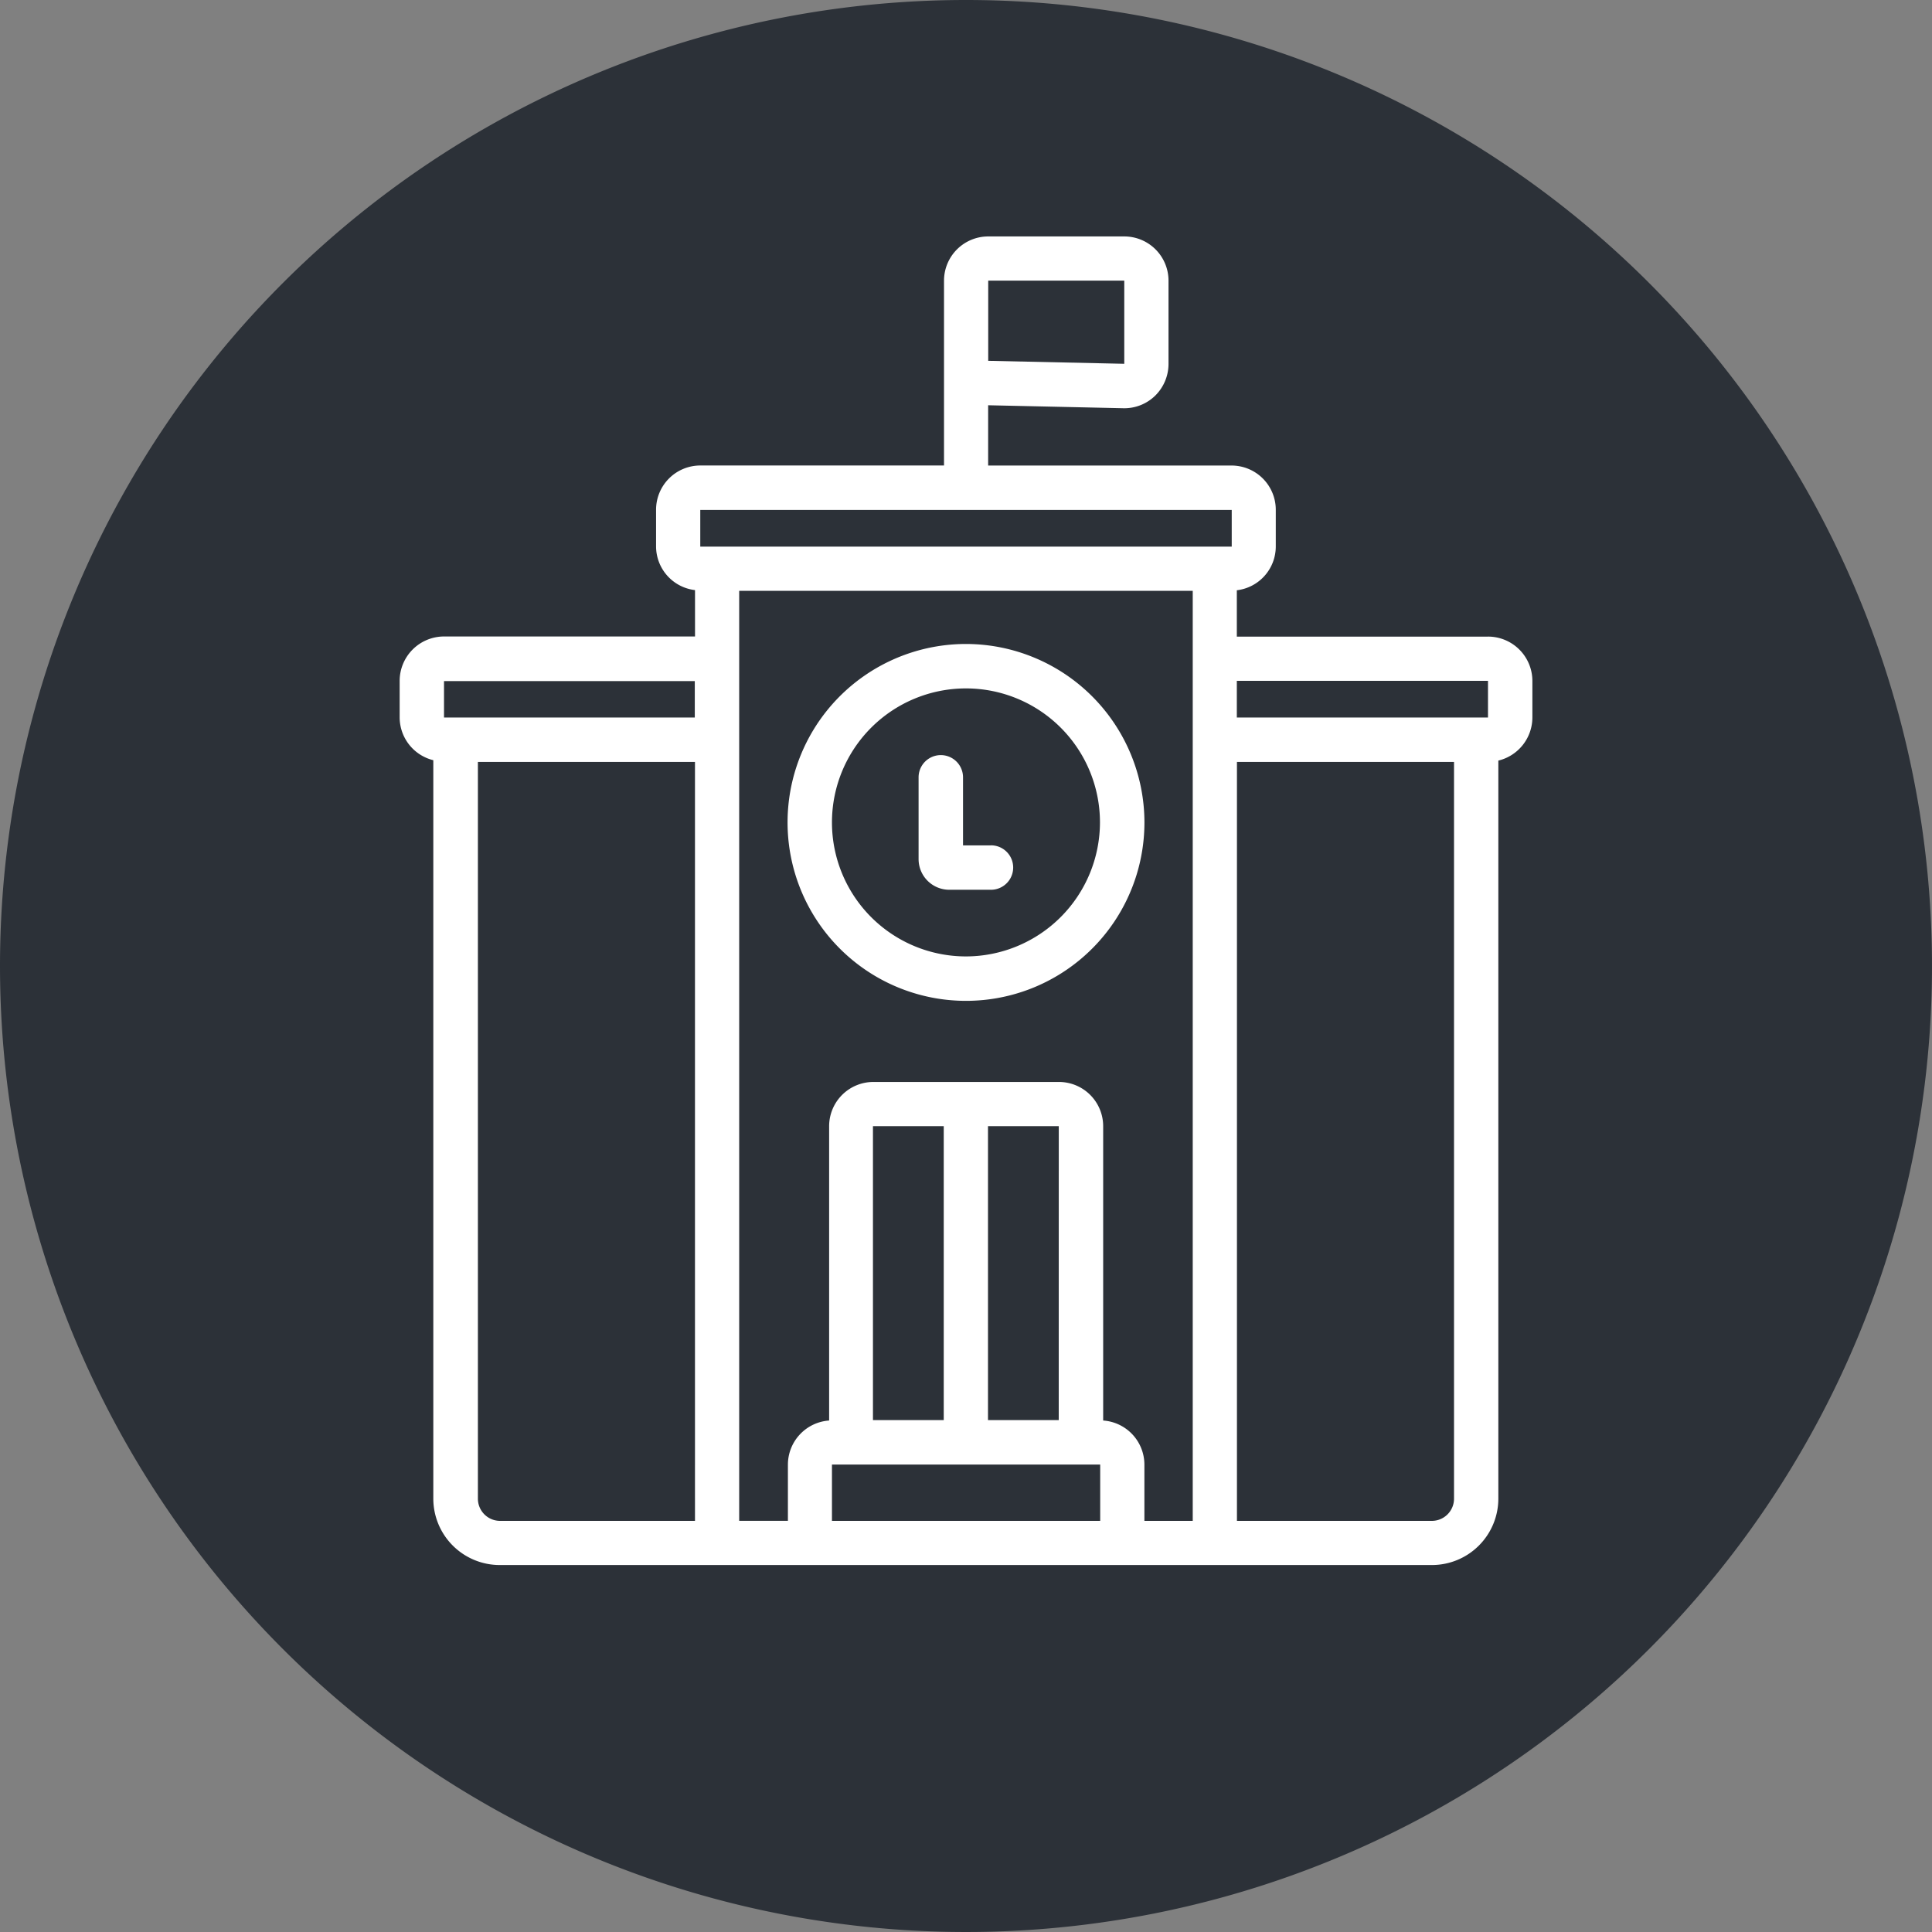 <svg xmlns="http://www.w3.org/2000/svg" width="50" height="50" viewBox="0 0 50 50">
  <rect x="0" y="0" width="50" height="50" fill="#808080" stroke="none"/>
  <g id="Colegios" transform="translate(-10868 16242)">
    <path id="Trazado_309" data-name="Trazado 309" d="M25,0A25,25,0,1,1,0,25,25,25,0,0,1,25,0Z" transform="translate(10868 -16242)" fill="#2c3138"/>
    <g id="Grupo_652" data-name="Grupo 652" transform="translate(10870.658 -16240.568)">
      <path id="Trazado_302" data-name="Trazado 302" d="M35.851,15.044h-6.5v-1.2a1.141,1.141,0,0,0,1.008-1.132V11.76a1.145,1.145,0,0,0-1.144-1.144h-6.3V9.056l3.5.077a1.141,1.141,0,0,0,.824-.326,1.154,1.154,0,0,0,.344-.818V5.831a1.145,1.145,0,0,0-1.144-1.144H22.917a1.145,1.145,0,0,0-1.144,1.144v4.784H15.465a1.145,1.145,0,0,0-1.144,1.144v.949a1.141,1.141,0,0,0,1.008,1.132v1.2h-6.5a1.15,1.15,0,0,0-1.144,1.15v.943a1.144,1.144,0,0,0,.871,1.109V37.352a1.72,1.72,0,0,0,1.719,1.719H34.4a1.72,1.72,0,0,0,1.719-1.719v-19.1A1.15,1.15,0,0,0,37,17.136v-.949a1.149,1.149,0,0,0-1.144-1.144ZM22.917,5.831h3.521V7.983l-3.521-.077ZM35.851,16.194v.943h-6.5v-.949h6.5ZM15.465,11.766H29.219v.949H15.465ZM8.833,16.194h6.49v.943H8.833ZM9.71,37.353V18.287h5.618V37.928H10.279a.574.574,0,0,1-.569-.575Zm15.032-2.033H22.911V27.713h1.832Zm-2.976,0H19.934V27.713h1.832Zm-2.893,1.15h6.942v1.458H18.873Zm8.086,1.458V36.469a1.146,1.146,0,0,0-1.067-1.138V27.713a1.145,1.145,0,0,0-1.144-1.144H19.94A1.145,1.145,0,0,0,18.8,27.713v7.618a1.146,1.146,0,0,0-1.067,1.138v1.458H16.472V13.858H28.21v24.07Zm7.444,0H29.354V18.287h5.618V37.353a.574.574,0,0,1-.569.575Z" fill="#fff"/>
      <path id="Trazado_307" data-name="Trazado 307" d="M42.446,32.484A4.618,4.618,0,1,0,47.065,37.1,4.624,4.624,0,0,0,42.446,32.484Zm0,8.086A3.468,3.468,0,1,1,45.914,37.1,3.473,3.473,0,0,1,42.446,40.57Z" transform="translate(-20.105 -17.25)" fill="#fff"/>
      <path id="Trazado_308" data-name="Trazado 308" d="M48.639,42.4h-.723V40.638a.575.575,0,1,0-1.15,0v2.116a.794.794,0,0,0,.794.794h1.079a.575.575,0,1,0,0-1.15Z" transform="translate(-25.651 -21.953)" fill="#fff"/>
    </g>
  </g>
</svg>
